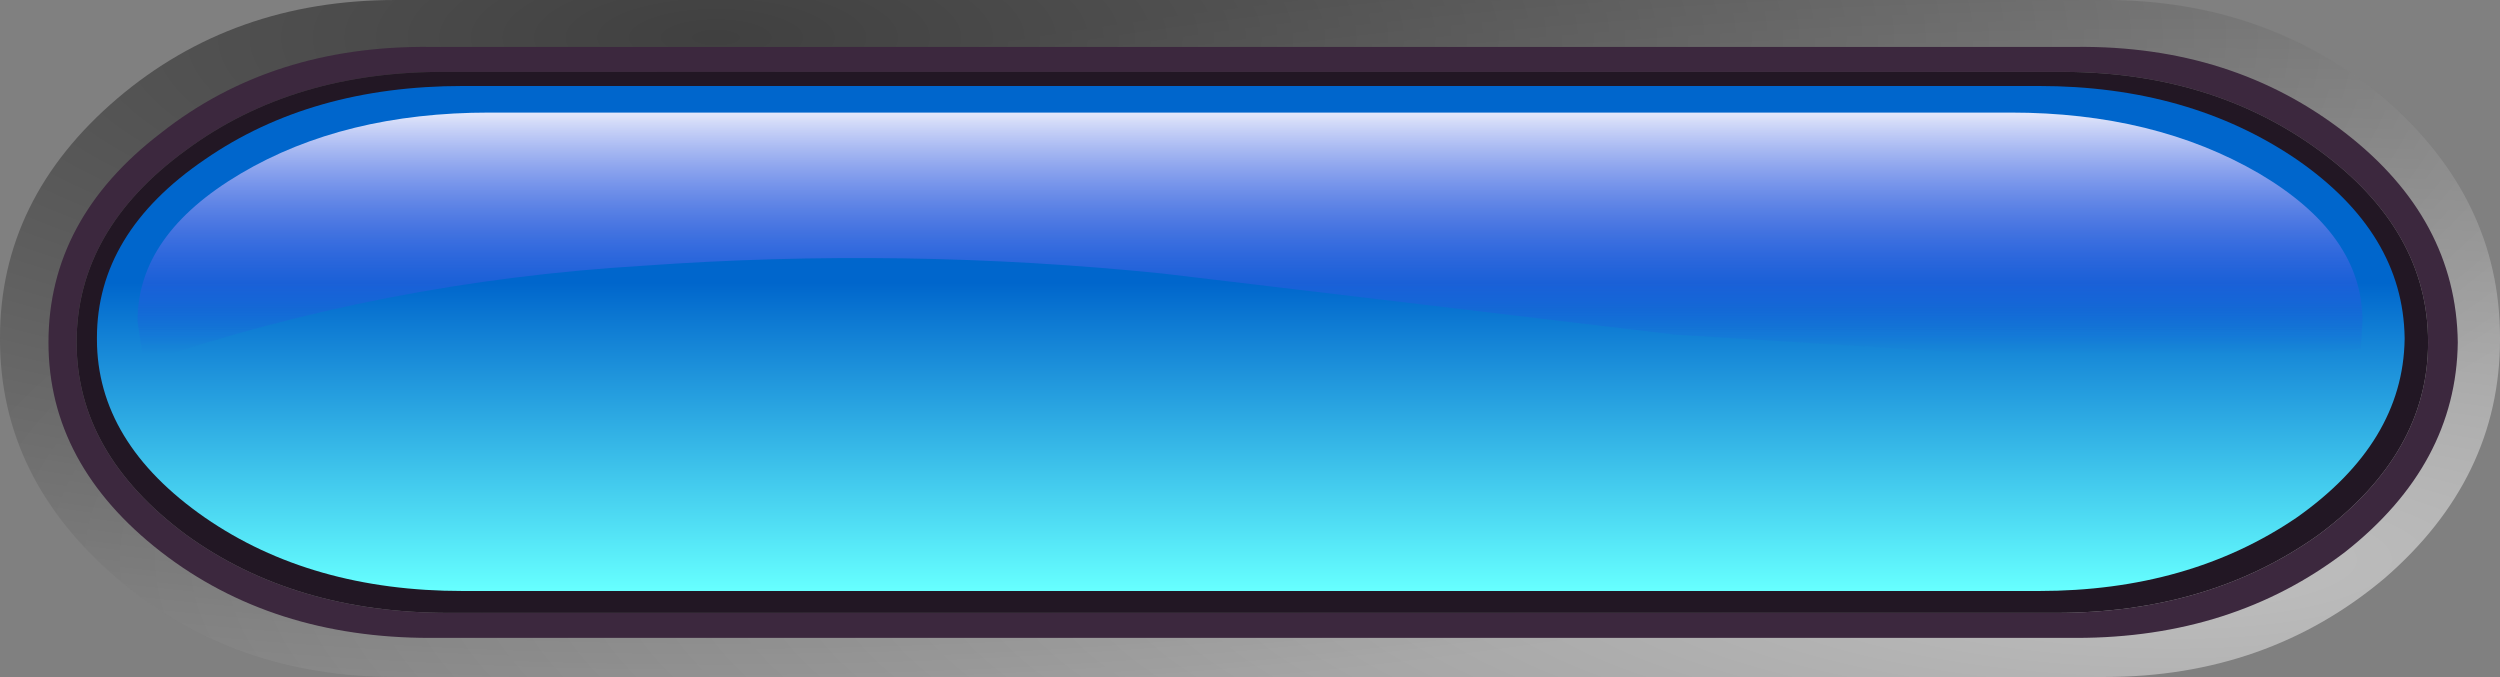 <?xml version="1.0" encoding="UTF-8" standalone="no"?>
<svg xmlns:xlink="http://www.w3.org/1999/xlink" height="21.65px" width="79.95px" xmlns="http://www.w3.org/2000/svg">
  <rect width="100%" height="100%" fill="#808080" stroke="none"/>
  <g transform="matrix(1.0, 0.0, 0.0, 1.0, 1.3, 1.3)">
    <path d="M11.35 -1.3 L66.0 -1.3 Q71.2 -1.3 74.95 1.85 78.65 5.05 78.65 9.5 L78.65 9.55 Q78.65 14.0 74.95 17.2 71.2 20.35 66.0 20.35 L11.35 20.35 Q6.15 20.35 2.45 17.2 -1.3 14.0 -1.3 9.55 L-1.3 9.5 Q-1.3 5.05 2.45 1.85 6.15 -1.3 11.35 -1.3" fill="url(#gradient0)" fill-rule="evenodd" stroke="none"/>
    <path d="M11.35 -1.3 L66.0 -1.3 Q71.2 -1.3 74.95 1.85 78.65 5.05 78.65 9.5 L78.65 9.55 Q78.65 14.0 74.95 17.2 71.2 20.35 66.0 20.35 L11.35 20.35 Q6.15 20.35 2.45 17.2 -1.3 14.0 -1.3 9.55 L-1.3 9.5 Q-1.3 5.05 2.45 1.85 6.15 -1.3 11.35 -1.3" fill="url(#gradient1)" fill-rule="evenodd" stroke="none"/>
    <path d="M64.45 1.0 L13.05 1.0 Q8.1 0.95 4.65 3.5 1.15 6.05 1.15 9.65 1.15 13.2 4.65 15.8 8.1 18.3 13.05 18.3 L64.45 18.3 Q69.35 18.3 72.85 15.8 76.35 13.2 76.35 9.65 76.35 6.05 72.85 3.5 69.35 0.95 64.45 1.0 M65.1 0.2 Q70.1 0.15 73.7 2.95 77.25 5.7 77.3 9.65 77.25 13.55 73.7 16.35 70.1 19.1 65.1 19.1 L12.45 19.1 Q7.4 19.1 3.85 16.35 0.25 13.55 0.25 9.65 0.25 5.7 3.85 2.95 7.4 0.15 12.45 0.2 L65.1 0.2" fill="#3c283e" fill-rule="evenodd" stroke="none"/>
    <path d="M64.45 1.0 Q69.35 0.95 72.85 3.5 76.35 6.05 76.35 9.65 76.35 13.2 72.85 15.8 69.35 18.3 64.45 18.3 L13.05 18.3 Q8.1 18.3 4.65 15.8 1.15 13.2 1.15 9.65 1.15 6.05 4.65 3.5 8.1 0.95 13.05 1.0 L64.45 1.0" fill="#221724" fill-rule="evenodd" stroke="none"/>
    <path d="M72.15 15.25 Q68.7 17.6 63.9 17.6 L13.5 17.6 Q8.65 17.6 5.25 15.25 1.8 12.85 1.8 9.55 L1.8 9.5 Q1.8 6.15 5.25 3.8 8.65 1.45 13.5 1.45 L63.9 1.45 Q68.7 1.45 72.15 3.8 75.55 6.15 75.6 9.5 L75.6 9.55 Q75.55 12.85 72.15 15.25" fill="url(#gradient2)" fill-rule="evenodd" stroke="none"/>
    <path d="M74.25 9.0 L74.2 9.85 68.25 10.4 52.25 9.4 35.9 7.45 Q27.6 6.6 19.25 7.2 10.95 7.7 3.3 10.3 L3.1 9.0 3.1 8.95 Q3.1 6.2 6.4 4.25 9.7 2.3 14.35 2.3 L63.0 2.3 Q67.6 2.3 70.95 4.25 74.25 6.2 74.25 8.95 L74.25 9.0" fill="url(#gradient3)" fill-rule="evenodd" stroke="none"/>
  </g>
  <defs>
    <radialGradient cx="0" cy="0" gradientTransform="matrix(0.088, 0.0, 0.0, 0.024, 68.15, 16.6)" gradientUnits="userSpaceOnUse" id="gradient0" r="819.2" spreadMethod="pad">
      <stop offset="0.0" stop-color="#ffffff" stop-opacity="0.502"/>
      <stop offset="1.0" stop-color="#ffffff" stop-opacity="0.0"/>
    </radialGradient>
    <radialGradient cx="0" cy="0" gradientTransform="matrix(0.079, 0.0, 0.0, 0.026, 21.6, -0.1)" gradientUnits="userSpaceOnUse" id="gradient1" r="819.2" spreadMethod="pad">
      <stop offset="0.0" stop-color="#000000" stop-opacity="0.502"/>
      <stop offset="1.0" stop-color="#000000" stop-opacity="0.0"/>
    </radialGradient>
    <linearGradient gradientTransform="matrix(0.0, 0.006, -0.045, 0.0, 38.25, 12.65)" gradientUnits="userSpaceOnUse" id="gradient2" spreadMethod="pad" x1="-819.2" x2="819.2">
      <stop offset="0.0" stop-color="#0066cc"/>
      <stop offset="1.0" stop-color="#66ffff"/>
    </linearGradient>
    <linearGradient gradientTransform="matrix(0.0, 0.005, -0.043, 0.0, 38.95, 5.9)" gradientUnits="userSpaceOnUse" id="gradient3" spreadMethod="pad" x1="-819.2" x2="819.2">
      <stop offset="0.0" stop-color="#ffffff"/>
      <stop offset="1.0" stop-color="#250ff0" stop-opacity="0.0"/>
    </linearGradient>
  </defs>
</svg>
